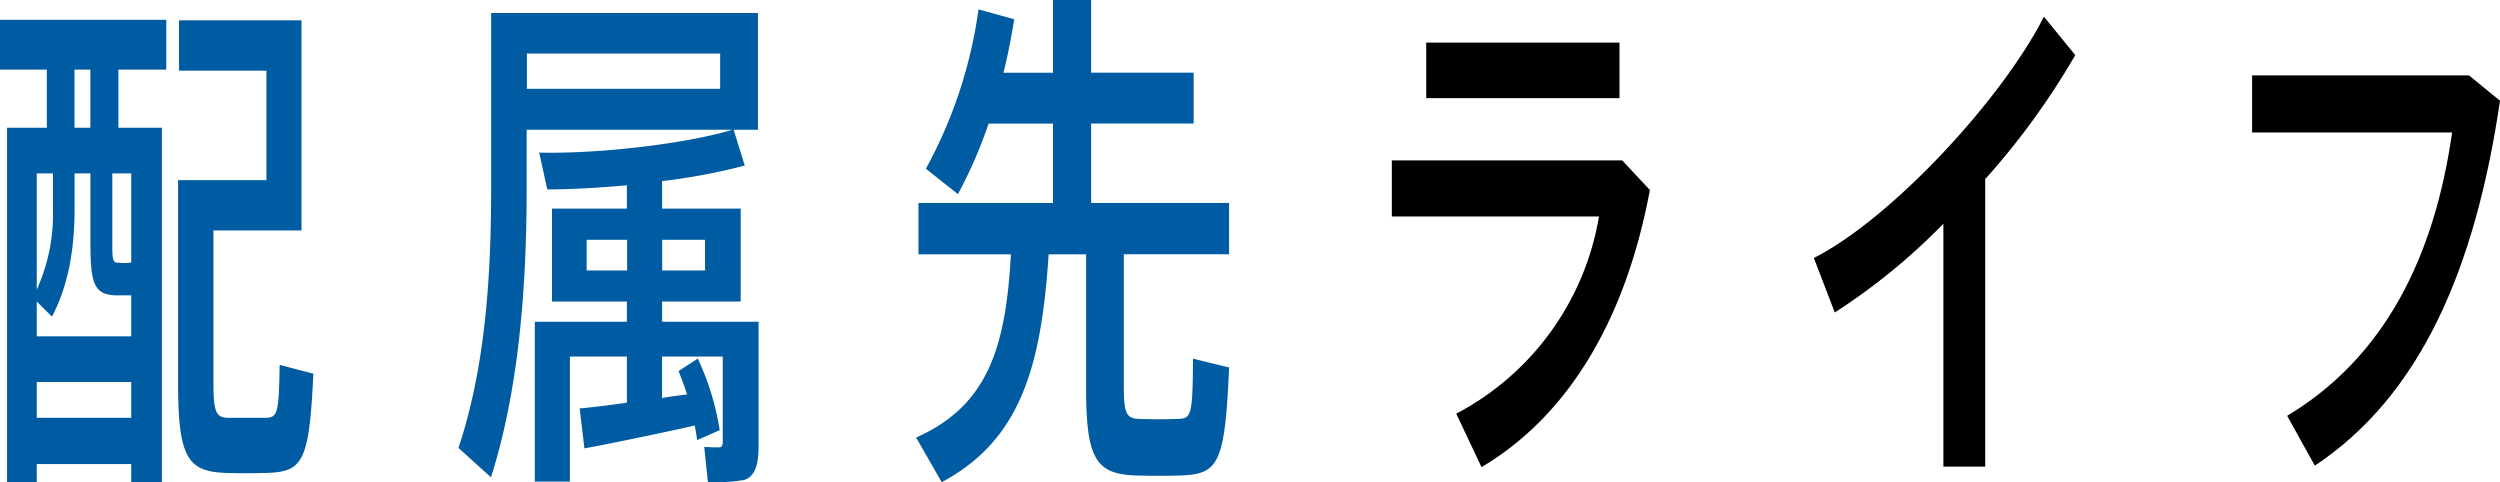 <svg xmlns="http://www.w3.org/2000/svg" width="337.22" height="65.05" viewBox="0 0 337.22 65.05"><defs><style>.a{fill:#005ca2;}</style></defs><g transform="translate(-1.64 -2.44)"><path class="a" d="M6.6,65.03v2.45H2.59V19.67H7.96V11.83H1.64V5.11H24.07v6.72H17.61v7.84h5.87V67.49H19.34V65.04H6.6ZM19.34,47.81V42.28H17.16c-2.73-.14-3.32-1.47-3.32-6.86V25.83H11.7v4.76c0,5.25-.77,10.22-3.05,14.56L6.6,43.12v4.69ZM8.78,30.45V25.83H6.6V41.51A24.787,24.787,0,0,0,8.78,30.45ZM19.34,58.8V53.97H6.6V58.8H19.34ZM13.83,19.67V11.83H11.69v7.84Zm2.96,15.75c0,2.1.09,2.45.77,2.45a6.417,6.417,0,0,0,1.64,0h.14V25.83H16.79Zm11.69-8.68h9.1V11.97H25.79V5.18H42.31V33.53H30.43V53.97c0,4.13.36,4.76,1.96,4.83h5.1c1.59-.07,1.77-.56,1.87-7.14l4.55,1.19c-.55,11.76-1.41,13.16-6.01,13.37-1.82.07-4.37.07-6.01,0-5-.21-6.23-2.24-6.23-12.18V26.74h2.82Z"/><path class="a" d="M67.89,66.85l-4.41-3.99c3.5-10.5,4.41-22.33,4.41-35.07V4.19h35.99V19.94H100.6l1.5,4.83a82.143,82.143,0,0,1-11.15,2.1v3.71h10.6V43.11H90.95v2.73h13.01v16.8c0,2.59-.5,4.06-1.96,4.55a24.235,24.235,0,0,1-4.87.28l-.5-4.76c.68.07,1.68.07,2,.07.41,0,.5-.28.5-.84V50.53H90.94v5.6c1.18-.21,2.32-.35,3.37-.49-.32-1.05-.73-2.1-1.14-3.15l2.59-1.68a35.552,35.552,0,0,1,2.96,9.66L95.67,61.8c-.09-.63-.18-1.33-.32-1.96-4.37.98-11.06,2.38-14.88,3.08l-.64-5.39c1.64-.14,3.91-.42,6.37-.77V50.53H78.51V67.4H73.78V45.84H86.2V43.11H76.1V30.58H86.2V27.43c-3.82.35-7.6.56-10.74.56l-1.09-4.97c7.87.21,19.88-1.19,26.07-3.08H72.68v7.84c0,13.65-1.09,27.37-4.82,39.06Zm4.82-52.43H98.78V9.66H72.71Zm8.06,20.37v4.13h5.46V34.79Zm15.97,0H90.96v4.13h5.78Z"/><path class="a" d="M153.23,54.6c0,3.71.41,4.27,2,4.34,1.46.07,3.87.07,5.42,0,1.68-.07,1.87-.56,1.91-8.12l4.87,1.19c-.55,12.88-1.41,14.35-6.37,14.56-1.91.07-4.6.07-6.32,0-5.32-.21-6.6-2.31-6.6-11.9V36.75h-5.05c-1,15.26-3.82,25.06-14.42,30.73l-3.46-6.02c9.78-4.34,12.1-12.32,12.79-24.71H125.53V29.82h18.15V19.11h-8.69a62.015,62.015,0,0,1-4.14,9.52l-4.32-3.43a62.5,62.5,0,0,0,7.1-21.49l4.82,1.33c-.41,2.45-.86,4.9-1.46,7.21h6.69V2.44h5.14v9.8h13.83V19.1H148.82V29.81h18.61v6.93h-14.2V54.59Z"/><path d="M220.46,24.08l3.73,3.99c-3.37,18.06-11.38,30.66-22.71,37.38l-3.41-7.21a36.923,36.923,0,0,0,19.25-26.6H189.38V24.08h31.08Zm-.37-15.89v7.49H194.02V8.19Z"/><path d="M269.42,65.38h-5.64V32.62a84.105,84.105,0,0,1-14.65,11.97l-2.82-7.35c10.46-5.32,25.34-21.35,31.03-32.55l4.23,5.18A100.259,100.259,0,0,1,269.42,26.6V65.38Z"/><path d="M334.67,12.6l4.19,3.43c-3.37,22.89-10.83,39.83-24.98,49.22l-3.73-6.72c13.29-7.98,19.88-21.63,22.25-38.22H305.42v-7.7h29.26Z"/></g></svg>